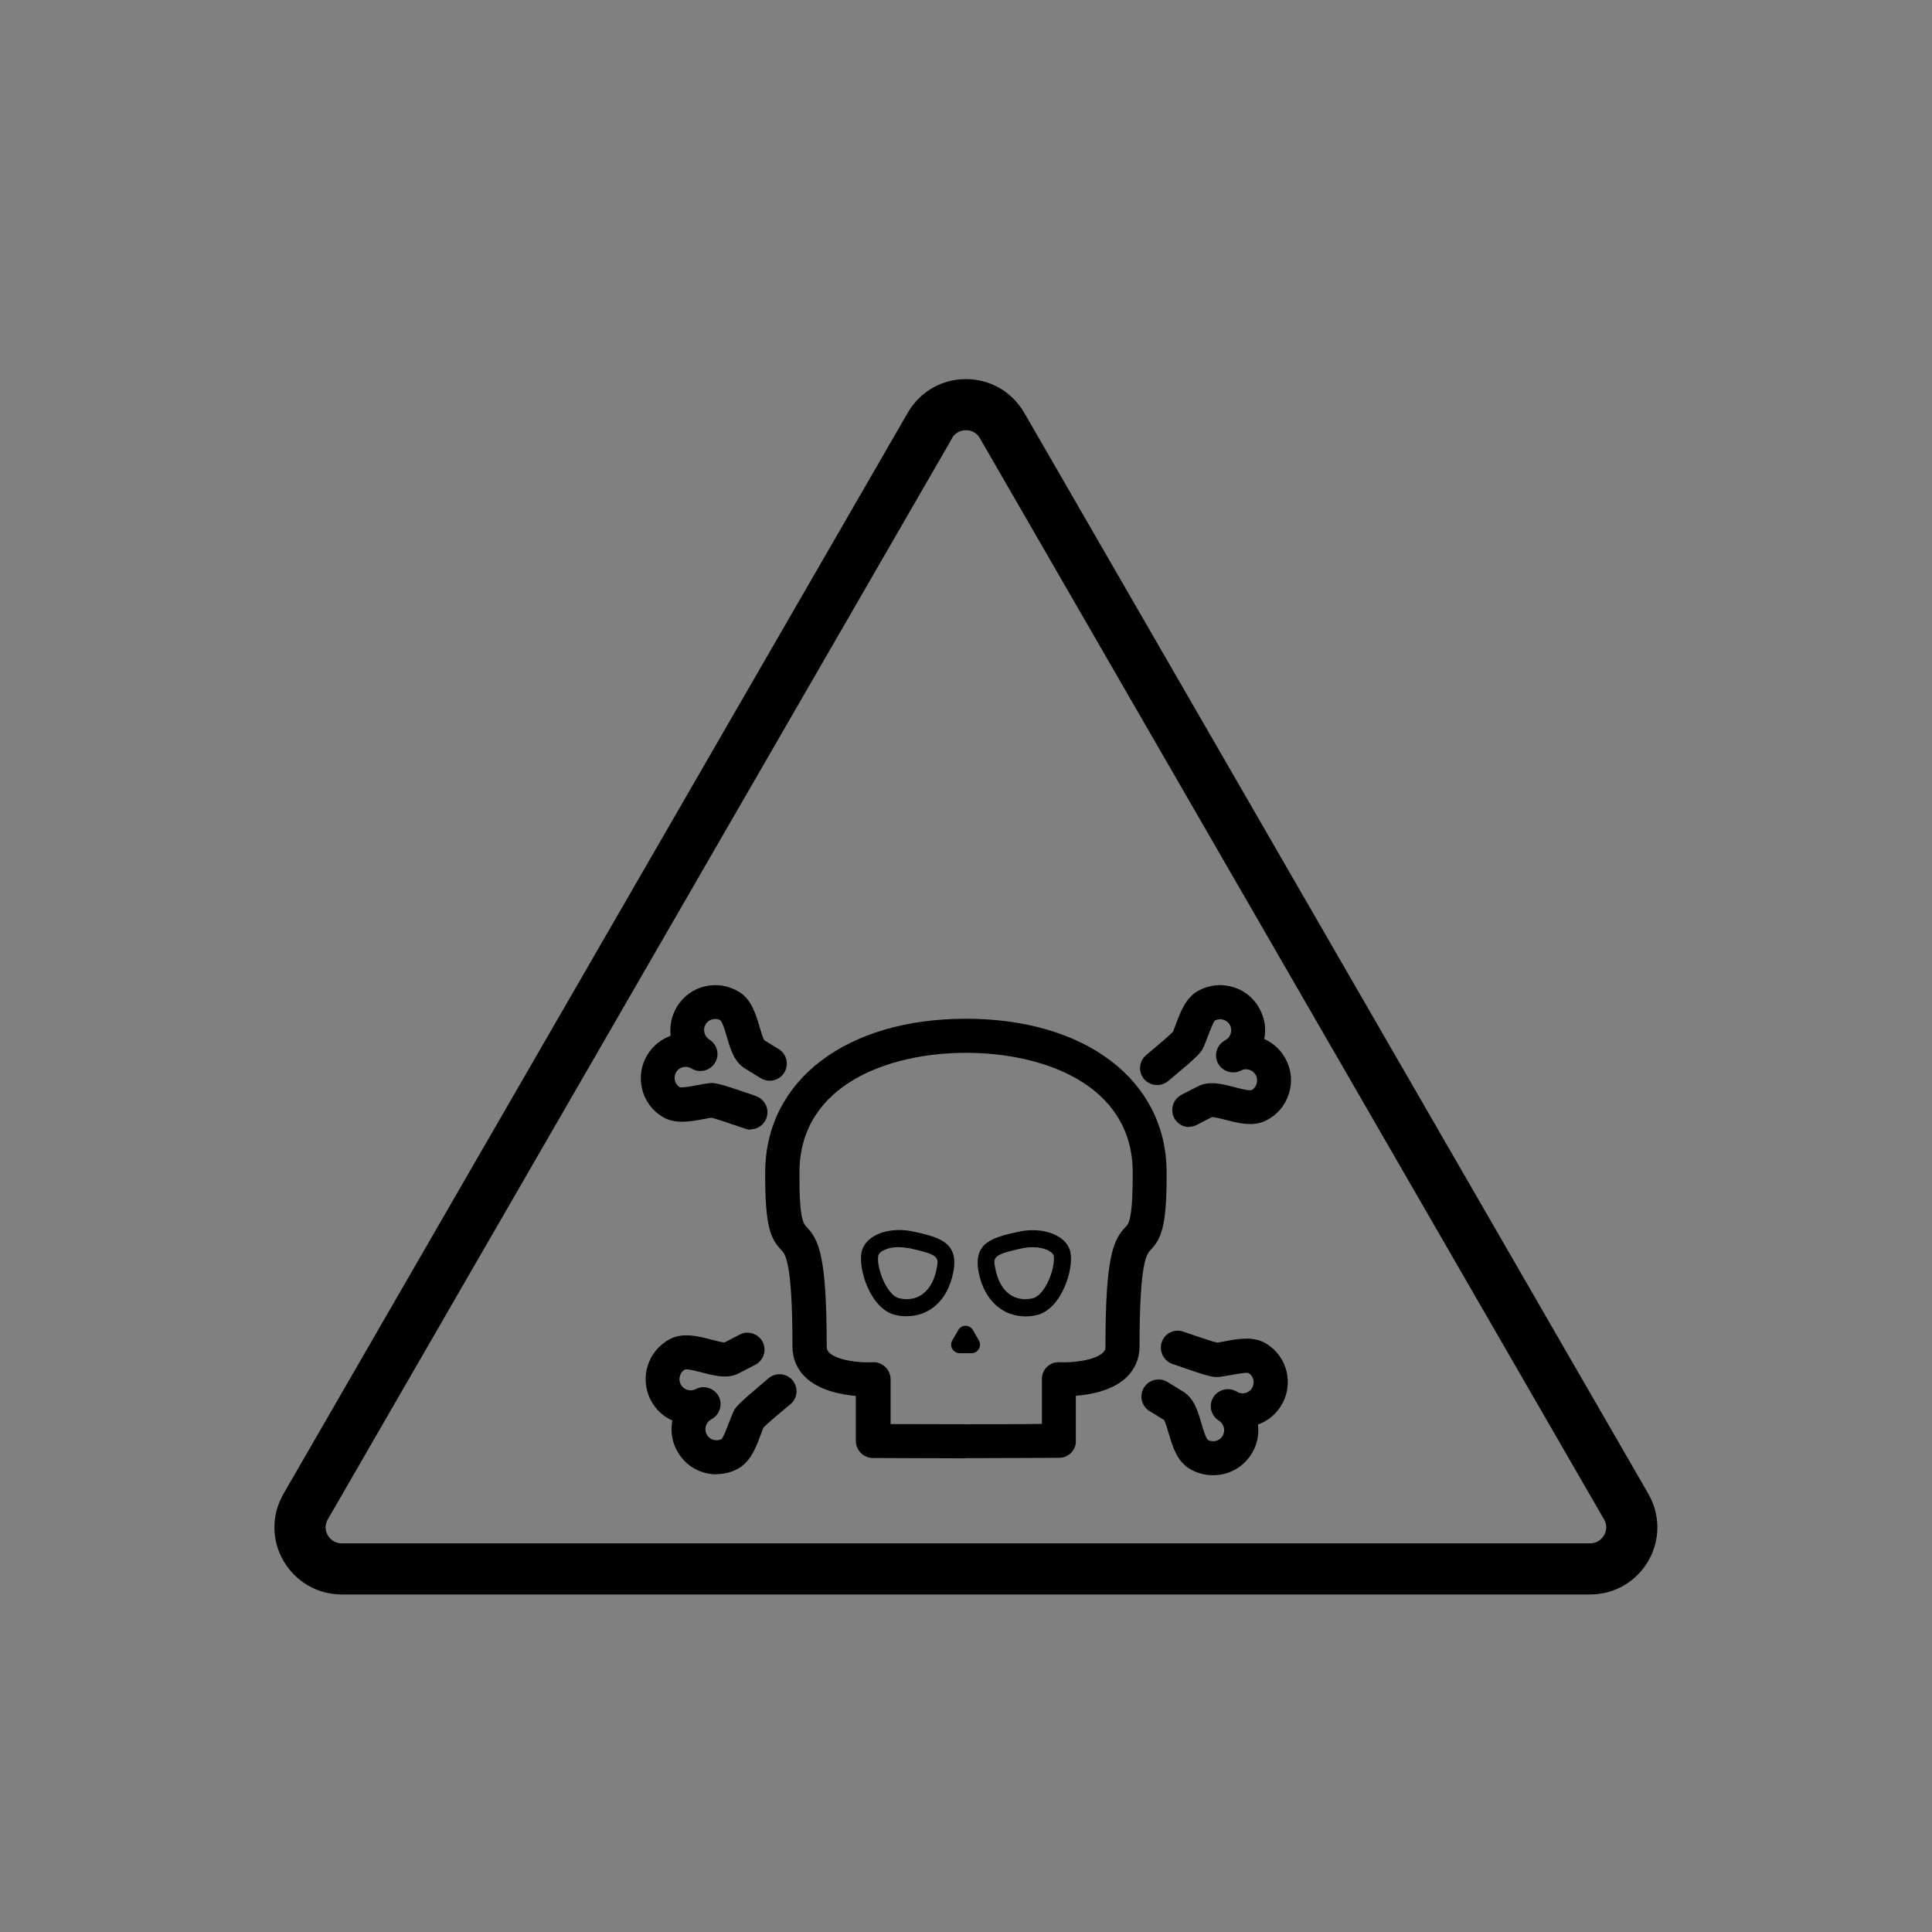 <?xml version="1.0" encoding="UTF-8"?>
<svg id="Layer_2" data-name="Layer 2" xmlns="http://www.w3.org/2000/svg" viewBox="0 0 113.39 113.39">
  <rect x="0" y="0" width="113.39" height="113.39" fill="#808080" stroke="none"/>
  <path d="M56.67,85.59c-1.36,0-5.44-.02-5.44-.02-.27,0-.52-.11-.71-.3-.19-.19-.29-.44-.29-.71v-2.63c-.89-.08-2.16-.33-2.95-1.09-.51-.48-.77-1.11-.77-1.81,0-4.97-.42-5.42-.65-5.66-.6-.64-.97-1.27-.95-4.6,.03-5.37,4.76-8.98,11.78-8.98s11.75,3.61,11.78,8.98c.02,3.33-.35,3.96-.95,4.6-.22,.24-.64,.68-.64,5.66,0,.7-.27,1.33-.77,1.81-.8,.76-2.06,1.01-2.97,1.08v2.63c.02,.27-.09,.52-.27,.71-.19,.19-.44,.3-.71,.3,0,0-4.08,.02-5.44,.02h-.04Zm-4.43-2.01c1.29,0,3.48,.01,4.42,.01h.03c.95,0,3.16,0,4.46-.02v-2.61c-.01-.27,.1-.54,.29-.73s.47-.3,.74-.28c.78,.04,2.08-.11,2.55-.56,.11-.1,.15-.2,.15-.36,0-5.37,.47-6.27,1.19-7.03,.17-.18,.42-.45,.41-3.22-.03-5.16-5.29-6.99-9.78-6.99s-9.75,1.83-9.78,6.99c-.02,2.77,.24,3.04,.41,3.22,.72,.76,1.19,1.66,1.19,7.03,0,.15,.04,.25,.15,.36,.47,.45,1.77,.61,2.55,.56,.27-.02,.54,.09,.74,.28,.2,.19,.31,.45,.31,.73v2.61Z" style="fill:#currentColor;"/>
  <g>
    <path d="M60.61,73.2c.73,0,1.18,.29,1.23,.49,.05,.22-.01,.84-.3,1.47-.26,.58-.61,.97-.94,1.04-.14,.03-.29,.05-.42,.05-.9,0-1.54-.65-1.76-1.78-.14-.68-.16-.83,1.54-1.2,.22-.05,.45-.07,.66-.07m0-1c-.28,0-.58,.03-.88,.1-1.49,.33-2.64,.63-2.3,2.37,.34,1.74,1.49,2.59,2.74,2.59,.21,0,.43-.02,.64-.07,1.49-.33,2.22-2.73,2-3.71-.17-.78-1.09-1.28-2.21-1.28h0Z" style="fill:#currentColor;"/>
    <path d="M52.77,73.2h0c.22,0,.44,.03,.66,.07,1.7,.38,1.67,.52,1.54,1.2-.22,1.13-.87,1.78-1.76,1.78-.14,0-.28-.02-.42-.05-.78-.17-1.38-1.91-1.24-2.52,.05-.21,.5-.49,1.23-.49m0-1c-1.12,0-2.03,.49-2.21,1.28-.22,.98,.51,3.38,2,3.71,.21,.05,.43,.07,.64,.07,1.26,0,2.4-.84,2.74-2.59,.34-1.74-.81-2.04-2.3-2.37-.3-.07-.6-.1-.88-.1h0Z" style="fill:#currentColor;"/>
  </g>
  <g>
    <polygon points="56.67 78.31 56.32 78.92 57.03 78.92 56.67 78.31" style="fill: #fff;"/>
    <path d="M57.03,79.42h-.71c-.18,0-.34-.1-.43-.25s-.09-.35,0-.5l.35-.61c.09-.15,.25-.25,.43-.25h0c.18,0,.34,.1,.43,.25l.35,.61c.09,.16,.09,.35,0,.5s-.25,.25-.43,.25Z" style="fill:#currentColor;"/>
  </g>
  <g>
    <path d="M44.07,66.3c-.09,0-.19-.01-.28-.04-.04-.01-.17-.06-.36-.12-.88-.3-1.44-.49-1.68-.54-.15,.02-.3,.05-.46,.08-.79,.15-1.68,.31-2.42-.14-.6-.37-1.03-.95-1.19-1.64-.16-.69-.05-1.4,.32-2,.32-.52,.79-.9,1.36-1.11-.07-.59,.06-1.19,.37-1.71,.37-.6,.95-1.03,1.64-1.19,.69-.16,1.4-.05,2,.32,.74,.45,.99,1.32,1.22,2.09,.07,.25,.18,.61,.26,.75l.85,.52c.47,.29,.62,.9,.33,1.38-.29,.47-.9,.62-1.38,.33l-.93-.57c-.63-.39-.85-1.13-1.06-1.85-.09-.32-.25-.85-.38-.98-.12-.07-.29-.1-.46-.06-.17,.04-.31,.14-.4,.29-.19,.31-.09,.71,.21,.9,.31,.19,.48,.52,.48,.85,0,.18-.05,.36-.15,.52-.29,.47-.91,.62-1.38,.33-.15-.09-.32-.12-.49-.08-.17,.04-.31,.14-.4,.29-.09,.15-.12,.32-.08,.49,.04,.17,.14,.31,.29,.4,.14,.04,.68-.06,1.01-.12,.25-.05,.49-.09,.71-.12,.3-.04,.59,.01,2.44,.65l.28,.1c.52,.17,.82,.72,.66,1.25-.13,.43-.52,.71-.95,.71Z" style="fill:#currentColor;"/>
    <path d="M42.06,86.53c-.27,0-.54-.04-.8-.12-.68-.21-1.23-.68-1.55-1.31-.29-.55-.36-1.16-.25-1.73-.55-.24-.99-.66-1.27-1.2-.67-1.3-.17-2.9,1.13-3.58,.77-.4,1.65-.17,2.42,.03,.25,.06,.61,.16,.78,.17l.89-.46c.49-.26,1.09-.06,1.35,.42,.25,.49,.06,1.09-.43,1.35l-.97,.5c-.65,.34-1.4,.15-2.13-.04-.32-.08-.86-.23-1.03-.18-.29,.15-.41,.55-.25,.87,.08,.15,.22,.27,.38,.32,.17,.05,.34,.04,.5-.04,.49-.26,1.09-.06,1.35,.42,.08,.15,.11,.31,.11,.46,0,.36-.2,.71-.54,.89-.32,.17-.44,.56-.28,.88,.08,.15,.22,.27,.38,.32,.16,.05,.34,.04,.5-.04,.1-.1,.3-.62,.42-.93,.09-.24,.18-.46,.27-.67,.13-.28,.31-.49,1.81-1.75l.23-.2c.41-.37,1.04-.33,1.41,.07,.37,.41,.34,1.03-.06,1.4-.03,.03-.14,.12-.3,.25-.71,.59-1.15,.98-1.32,1.15-.06,.14-.11,.29-.17,.44-.28,.75-.6,1.6-1.37,2-.38,.2-.8,.3-1.22,.3Z" style="fill:#currentColor;"/>
    <path d="M71.18,86.58c-.48,0-.96-.13-1.38-.39-.74-.45-.99-1.33-1.22-2.1-.07-.25-.18-.61-.26-.75l-.85-.52c-.47-.29-.62-.9-.33-1.38,.29-.47,.9-.62,1.38-.33l.93,.57c.63,.39,.85,1.13,1.06,1.85,.09,.32,.25,.85,.38,.98,.12,.07,.3,.1,.46,.06,.17-.04,.31-.14,.4-.29,.19-.31,.09-.71-.21-.9-.31-.19-.48-.52-.48-.85,0-.18,.05-.36,.15-.52,.29-.47,.91-.62,1.38-.33,.15,.09,.33,.12,.49,.08,.17-.04,.31-.14,.4-.29,.09-.15,.12-.32,.08-.49s-.14-.31-.29-.4c-.14-.04-.68,.06-1.01,.12-.25,.04-.49,.09-.71,.11-.3,.04-.58,0-2.42-.65l-.29-.1c-.52-.16-.82-.72-.67-1.25,.16-.53,.7-.83,1.23-.67,.04,.01,.18,.06,.38,.13,.87,.3,1.43,.48,1.66,.53,.15-.02,.3-.05,.46-.08,.79-.15,1.68-.31,2.42,.14,.6,.37,1.03,.96,1.19,1.64,.16,.69,.05,1.4-.32,2-.32,.52-.79,.9-1.36,1.11,.07,.58-.04,1.18-.37,1.71-.37,.6-.95,1.03-1.64,1.19-.21,.05-.42,.07-.62,.07Zm-2.79-3.2h0Z" style="fill:#currentColor;"/>
    <path d="M69.8,66.15c-.36,0-.71-.2-.89-.54-.25-.49-.06-1.09,.42-1.35l.97-.5c.66-.34,1.4-.15,2.13,.04,.32,.08,.86,.23,1.03,.18,.12-.07,.24-.2,.29-.37,.05-.17,.04-.34-.04-.5-.17-.32-.56-.45-.88-.28-.49,.25-1.09,.06-1.35-.43-.08-.15-.11-.3-.11-.46,0-.36,.2-.71,.54-.89,.32-.17,.44-.56,.28-.88-.08-.15-.22-.27-.38-.32-.16-.05-.34-.04-.5,.04-.11,.1-.3,.62-.42,.93-.09,.23-.17,.46-.27,.67-.13,.28-.31,.5-1.81,1.75l-.23,.19c-.41,.36-1.04,.33-1.41-.07-.37-.41-.34-1.03,.06-1.4,.03-.03,.14-.12,.29-.25,.71-.59,1.15-.98,1.32-1.15,.06-.14,.11-.29,.17-.44,.28-.75,.6-1.61,1.37-2,.63-.33,1.35-.39,2.02-.18,.68,.21,1.23,.68,1.55,1.31,.28,.54,.37,1.14,.25,1.73,.55,.24,.99,.66,1.27,1.2,.33,.63,.39,1.35,.17,2.02-.21,.68-.68,1.23-1.31,1.55-.76,.4-1.64,.17-2.42-.03-.25-.06-.61-.16-.78-.16l-.89,.46c-.15,.08-.31,.11-.46,.11Z" style="fill:#currentColor;"/>
  </g>
  <path d="M93.32,93.58H20.06c-1.43,0-2.7-.74-3.42-1.97s-.71-2.71,0-3.94L53.28,24.22l1.3,.75-1.3-.75c.71-1.23,1.99-1.97,3.41-1.97s2.7,.74,3.42,1.97l36.63,63.45c.71,1.24,.71,2.71,0,3.94s-1.99,1.97-3.42,1.97ZM55.88,25.72L19.24,89.17c-.25,.43-.08,.8,0,.94s.33,.47,.82,.47H93.32c.49,0,.74-.33,.82-.47s.25-.52,0-.94L57.51,25.72c-.25-.43-.65-.47-.82-.47s-.57,.05-.82,.47h0Z" style="fill:#currentColor;"/>
</svg>